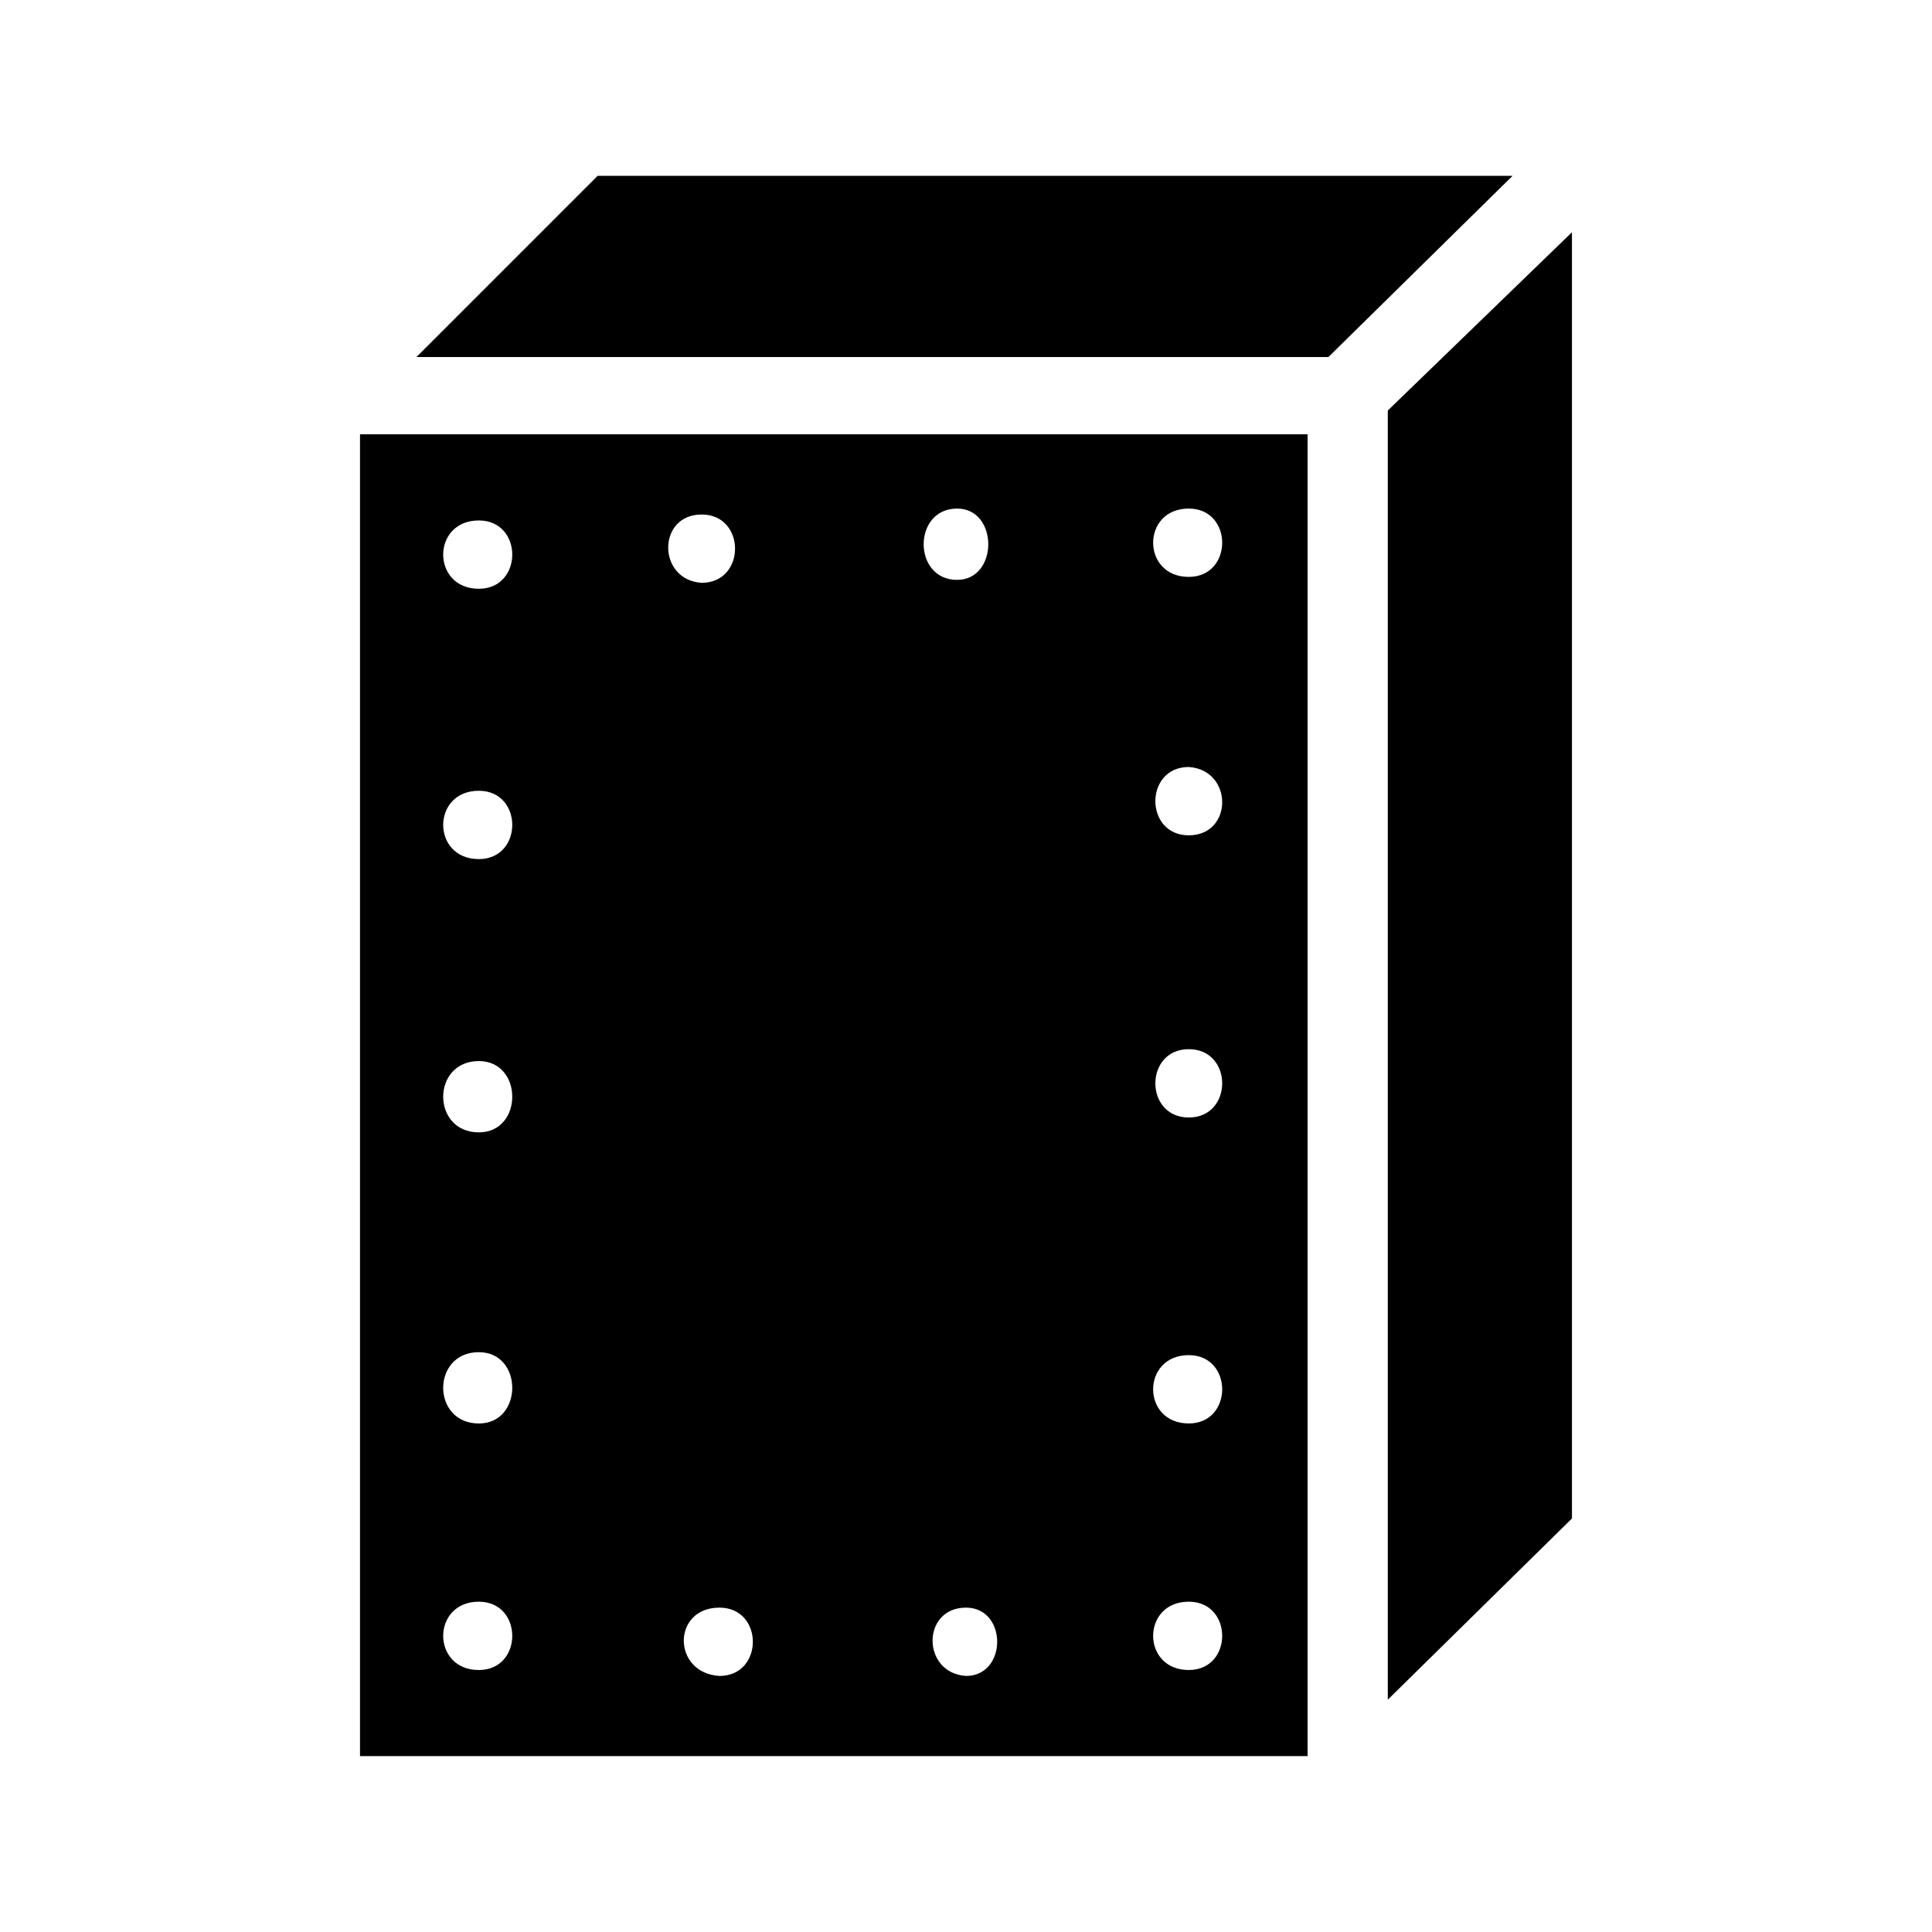 <?xml version="1.0" encoding="UTF-8"?>
<!-- Uploaded to: ICON Repo, www.iconrepo.com, Generator: ICON Repo Mixer Tools -->
<svg fill="#000000" width="800px" height="800px" version="1.1" viewBox="144 144 512 512" xmlns="http://www.w3.org/2000/svg">
 <path d="m254.37 238.62h241.67l48.805-48.02h-242.46zm257.41 14.172v341.64l48.805-48.02v-340.86zm-21.254 6.297h-251.12v350.3h251.12zm-90.527 310.95c11.02 0 11.02 18.105 0 18.105-11.809-0.789-11.809-18.105 0-18.105zm-65.34 0c11.809 0 11.809 18.105 0 18.105-12.594-0.789-12.594-18.105 0-18.105zm124.38-1.574c11.809 0 11.809 18.105 0 18.105-12.594 0-12.594-18.105 0-18.105zm0-65.34c11.809 0 11.809 18.105 0 18.105-12.594 0-12.594-18.105 0-18.105zm0-62.977c-11.809 0-11.809-18.105 0-18.105 11.809 0 11.809 18.105 0 18.105zm0-74.781c-11.809 0-11.809-18.105 0-18.105 11.809 0.785 11.809 18.105 0 18.105zm-188.14 203.1c11.809 0 11.809 18.105 0 18.105-12.598 0-12.598-18.105 0-18.105zm0-66.125c11.809 0 11.809 18.895 0 18.895-12.598-0.004-12.598-18.895 0-18.895zm0-77.148c11.809 0 11.809 18.895 0 18.895-12.598 0-12.598-18.895 0-18.895zm0-71.633c11.809 0 11.809 18.105 0 18.105-12.598 0-12.598-18.105 0-18.105zm188.14-74.785c11.809 0 11.809 18.105 0 18.105-12.594 0-12.594-18.105 0-18.105zm-61.402 0c11.02 0 11.02 18.895 0 18.895-11.809 0-11.809-18.895 0-18.895zm-67.699 1.574c11.809 0 11.809 18.105 0 18.105-11.809-0.785-11.809-18.105 0-18.105zm-59.039 1.574c11.809 0 11.809 18.105 0 18.105-12.598 0-12.598-18.105 0-18.105z" fill-rule="evenodd"/>
</svg>